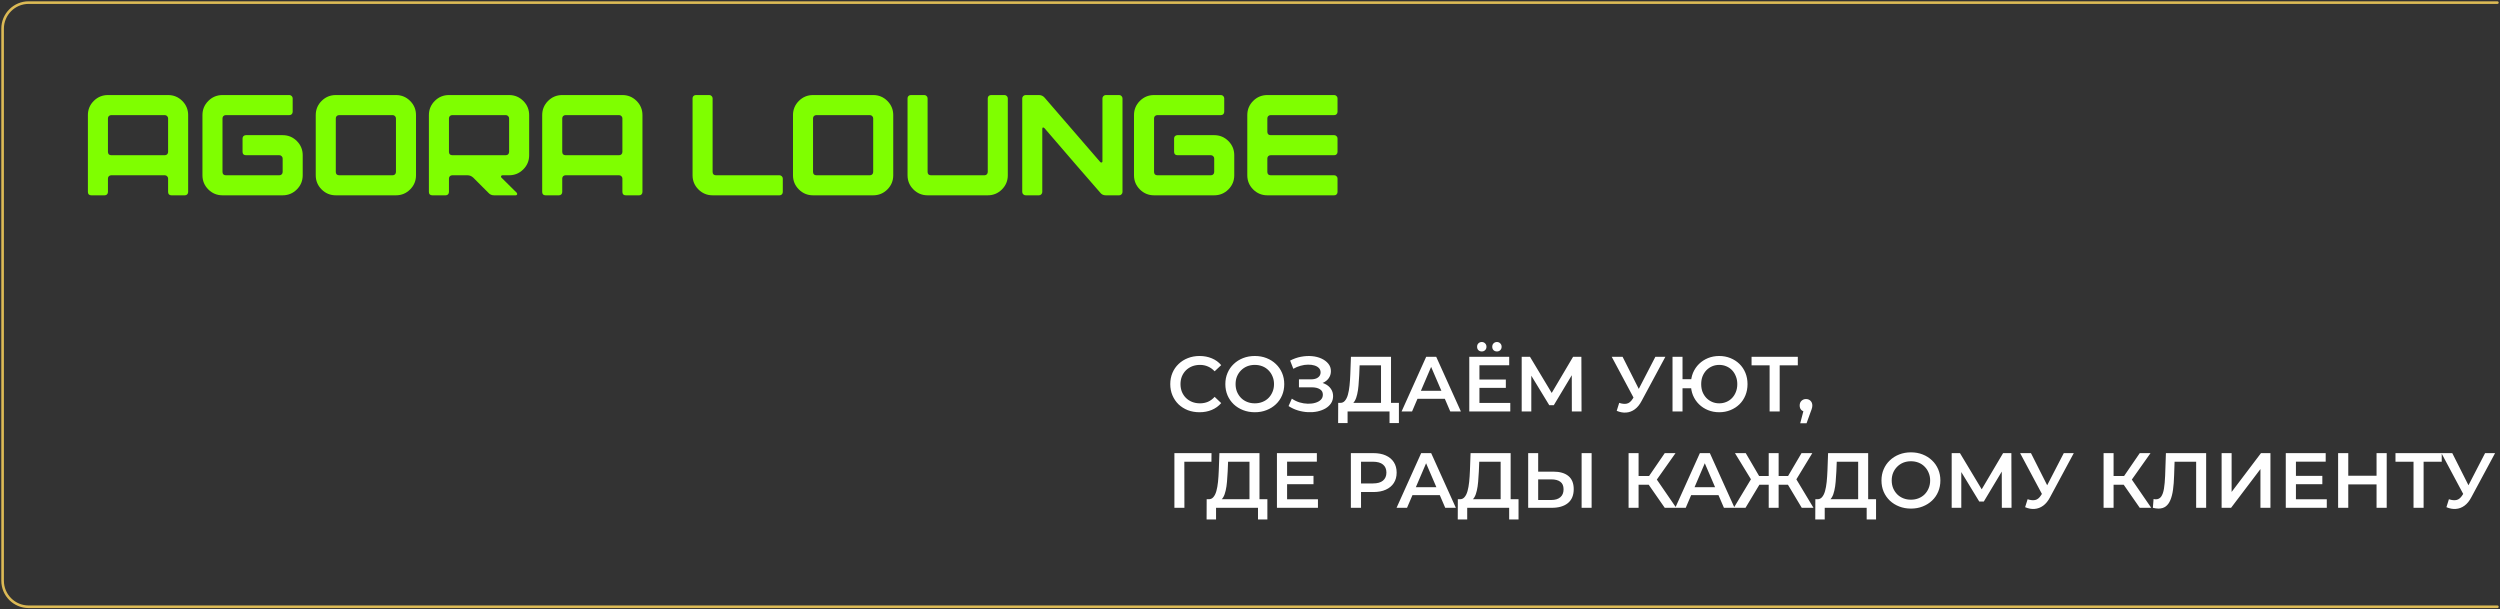 <?xml version="1.0" encoding="UTF-8"?> <svg xmlns="http://www.w3.org/2000/svg" viewBox="6378.571 5138.095 960 234" data-guides="{&quot;vertical&quot;:[],&quot;horizontal&quot;:[]}"><rect x="6378.571" y="5138.095" width="960" height="234" fill="#333333" stroke="none"/><path fill="#7FFF00" stroke="none" fill-opacity="1" stroke-width="1" stroke-opacity="1" alignment-baseline="baseline" baseline-shift="baseline" font-size-adjust="none" id="tSvga1d1843de8" title="Path 10" d="M 6441.856 5182.295 C 6435 5182.295 6428.143 5182.295 6421.286 5182.295C 6420.92 5182.295 6420.608 5182.424 6420.351 5182.68C 6420.131 5182.9 6420.021 5183.194 6420.021 5183.56C 6420.021 5187.85 6420.021 5192.14 6420.021 5196.43C 6420.021 5196.797 6420.131 5197.109 6420.351 5197.365C 6420.608 5197.585 6420.92 5197.695 6421.286 5197.695C 6428.143 5197.695 6435 5197.695 6441.856 5197.695C 6442.223 5197.695 6442.516 5197.585 6442.736 5197.365C 6442.993 5197.109 6443.121 5196.797 6443.121 5196.43C 6443.121 5192.14 6443.121 5187.85 6443.121 5183.56C 6443.121 5183.194 6442.993 5182.9 6442.736 5182.68C 6442.516 5182.424 6442.223 5182.295 6441.856 5182.295ZM 6412.321 5211.83 C 6412.321 5201.985 6412.321 5192.14 6412.321 5182.295C 6412.321 5180.169 6413.073 5178.354 6414.576 5176.85C 6416.08 5175.347 6417.895 5174.595 6420.021 5174.595C 6427.721 5174.595 6435.421 5174.595 6443.121 5174.595C 6445.248 5174.595 6447.063 5175.347 6448.566 5176.85C 6450.07 5178.354 6450.821 5180.169 6450.821 5182.295C 6450.821 5192.14 6450.821 5201.985 6450.821 5211.83C 6450.821 5212.197 6450.693 5212.509 6450.436 5212.765C 6450.216 5212.985 6449.923 5213.095 6449.556 5213.095C 6447.833 5213.095 6446.11 5213.095 6444.386 5213.095C 6444.02 5213.095 6443.708 5212.985 6443.451 5212.765C 6443.231 5212.509 6443.121 5212.197 6443.121 5211.83C 6443.121 5210.107 6443.121 5208.384 6443.121 5206.66C 6443.121 5206.294 6442.993 5206 6442.736 5205.78C 6442.516 5205.524 6442.223 5205.395 6441.856 5205.395C 6435 5205.395 6428.143 5205.395 6421.286 5205.395C 6420.92 5205.395 6420.608 5205.524 6420.351 5205.78C 6420.131 5206 6420.021 5206.294 6420.021 5206.66C 6420.021 5208.384 6420.021 5210.107 6420.021 5211.83C 6420.021 5212.197 6419.893 5212.509 6419.636 5212.765C 6419.416 5212.985 6419.123 5213.095 6418.756 5213.095C 6417.033 5213.095 6415.31 5213.095 6413.586 5213.095C 6413.22 5213.095 6412.908 5212.985 6412.651 5212.765C 6412.431 5212.509 6412.321 5212.197 6412.321 5211.83ZM 6456.311 5182.295 C 6456.311 5180.169 6457.062 5178.354 6458.566 5176.85C 6460.069 5175.347 6461.884 5174.595 6464.011 5174.595C 6472.572 5174.595 6481.134 5174.595 6489.695 5174.595C 6490.062 5174.595 6490.355 5174.724 6490.575 5174.98C 6490.832 5175.2 6490.96 5175.494 6490.96 5175.86C 6490.96 5177.584 6490.96 5179.307 6490.96 5181.03C 6490.96 5181.397 6490.832 5181.709 6490.575 5181.965C 6490.355 5182.185 6490.062 5182.295 6489.695 5182.295C 6481.556 5182.295 6473.416 5182.295 6465.276 5182.295C 6464.909 5182.295 6464.597 5182.424 6464.341 5182.68C 6464.121 5182.9 6464.011 5183.194 6464.011 5183.56C 6464.011 5190.417 6464.011 5197.274 6464.011 5204.13C 6464.011 5204.497 6464.121 5204.809 6464.341 5205.065C 6464.597 5205.285 6464.909 5205.395 6465.276 5205.395C 6472.132 5205.395 6478.989 5205.395 6485.845 5205.395C 6486.212 5205.395 6486.505 5205.285 6486.725 5205.065C 6486.982 5204.809 6487.11 5204.497 6487.11 5204.13C 6487.11 5202.407 6487.11 5200.684 6487.11 5198.96C 6487.11 5198.594 6486.982 5198.3 6486.725 5198.08C 6486.505 5197.824 6486.212 5197.695 6485.845 5197.695C 6481.556 5197.695 6477.266 5197.695 6472.976 5197.695C 6472.609 5197.695 6472.297 5197.585 6472.041 5197.365C 6471.821 5197.109 6471.711 5196.797 6471.711 5196.43C 6471.711 5194.707 6471.711 5192.984 6471.711 5191.26C 6471.711 5190.894 6471.821 5190.6 6472.041 5190.38C 6472.297 5190.124 6472.609 5189.995 6472.976 5189.995C 6477.687 5189.995 6482.399 5189.995 6487.11 5189.995C 6489.237 5189.995 6491.052 5190.747 6492.555 5192.25C 6494.059 5193.754 6494.81 5195.569 6494.81 5197.695C 6494.81 5200.262 6494.81 5202.829 6494.81 5205.395C 6494.81 5207.522 6494.059 5209.337 6492.555 5210.84C 6491.052 5212.344 6489.237 5213.095 6487.11 5213.095C 6479.411 5213.095 6471.711 5213.095 6464.011 5213.095C 6461.884 5213.095 6460.069 5212.344 6458.566 5210.84C 6457.062 5209.337 6456.311 5207.522 6456.311 5205.395C 6456.311 5197.695 6456.311 5189.995 6456.311 5182.295ZM 6499.816 5205.395 C 6499.816 5197.695 6499.816 5189.995 6499.816 5182.295C 6499.816 5180.169 6500.568 5178.354 6502.071 5176.85C 6503.574 5175.347 6505.389 5174.595 6507.516 5174.595C 6515.216 5174.595 6522.916 5174.595 6530.616 5174.595C 6532.743 5174.595 6534.558 5175.347 6536.061 5176.85C 6537.564 5178.354 6538.316 5180.169 6538.316 5182.295C 6538.316 5189.995 6538.316 5197.695 6538.316 5205.395C 6538.316 5207.522 6537.564 5209.337 6536.061 5210.84C 6534.558 5212.344 6532.743 5213.095 6530.616 5213.095C 6522.916 5213.095 6515.216 5213.095 6507.516 5213.095C 6505.389 5213.095 6503.574 5212.344 6502.071 5210.84C 6500.568 5209.337 6499.816 5207.522 6499.816 5205.395ZM 6508.781 5205.395 C 6515.638 5205.395 6522.495 5205.395 6529.351 5205.395C 6529.718 5205.395 6530.011 5205.285 6530.231 5205.065C 6530.488 5204.809 6530.616 5204.497 6530.616 5204.13C 6530.616 5197.274 6530.616 5190.417 6530.616 5183.56C 6530.616 5183.194 6530.488 5182.9 6530.231 5182.68C 6530.011 5182.424 6529.718 5182.295 6529.351 5182.295C 6522.495 5182.295 6515.638 5182.295 6508.781 5182.295C 6508.414 5182.295 6508.103 5182.424 6507.846 5182.68C 6507.626 5182.9 6507.516 5183.194 6507.516 5183.56C 6507.516 5190.417 6507.516 5197.274 6507.516 5204.13C 6507.516 5204.497 6507.626 5204.809 6507.846 5205.065C 6508.103 5205.285 6508.414 5205.395 6508.781 5205.395ZM 6572.803 5182.295 C 6565.947 5182.295 6559.09 5182.295 6552.233 5182.295C 6551.867 5182.295 6551.555 5182.424 6551.298 5182.68C 6551.078 5182.9 6550.968 5183.194 6550.968 5183.56C 6550.968 5187.85 6550.968 5192.14 6550.968 5196.43C 6550.968 5196.797 6551.078 5197.109 6551.298 5197.365C 6551.555 5197.585 6551.867 5197.695 6552.233 5197.695C 6559.09 5197.695 6565.947 5197.695 6572.803 5197.695C 6573.17 5197.695 6573.463 5197.585 6573.683 5197.365C 6573.94 5197.109 6574.068 5196.797 6574.068 5196.43C 6574.068 5192.14 6574.068 5187.85 6574.068 5183.56C 6574.068 5183.194 6573.94 5182.9 6573.683 5182.68C 6573.463 5182.424 6573.17 5182.295 6572.803 5182.295ZM 6581.768 5182.295 C 6581.768 5187.429 6581.768 5192.562 6581.768 5197.695C 6581.768 5199.822 6581.017 5201.637 6579.513 5203.14C 6578.01 5204.644 6576.195 5205.395 6574.068 5205.395C 6573.207 5205.395 6572.345 5205.395 6571.483 5205.395C 6571.263 5205.395 6571.098 5205.505 6570.988 5205.725C 6570.915 5205.945 6570.952 5206.129 6571.098 5206.275C 6573.078 5208.237 6575.058 5210.199 6577.038 5212.16C 6577.148 5212.344 6577.185 5212.545 6577.148 5212.765C 6577.038 5212.985 6576.873 5213.095 6576.653 5213.095C 6573.867 5213.095 6571.08 5213.095 6568.293 5213.095C 6567.413 5213.095 6566.698 5212.784 6566.148 5212.16C 6564.187 5210.199 6562.225 5208.237 6560.263 5206.275C 6559.603 5205.689 6558.87 5205.395 6558.063 5205.395C 6556.12 5205.395 6554.177 5205.395 6552.233 5205.395C 6551.867 5205.395 6551.555 5205.524 6551.298 5205.78C 6551.078 5206 6550.968 5206.294 6550.968 5206.66C 6550.968 5208.384 6550.968 5210.107 6550.968 5211.83C 6550.968 5212.197 6550.84 5212.509 6550.583 5212.765C 6550.363 5212.985 6550.07 5213.095 6549.703 5213.095C 6547.98 5213.095 6546.257 5213.095 6544.533 5213.095C 6544.167 5213.095 6543.855 5212.985 6543.598 5212.765C 6543.378 5212.509 6543.268 5212.197 6543.268 5211.83C 6543.268 5201.985 6543.268 5192.14 6543.268 5182.295C 6543.268 5180.169 6544.02 5178.354 6545.523 5176.85C 6547.027 5175.347 6548.842 5174.595 6550.968 5174.595C 6558.668 5174.595 6566.368 5174.595 6574.068 5174.595C 6576.195 5174.595 6578.01 5175.347 6579.513 5176.85C 6581.017 5178.354 6581.768 5180.169 6581.768 5182.295ZM 6616.309 5182.295 C 6609.453 5182.295 6602.596 5182.295 6595.739 5182.295C 6595.372 5182.295 6595.061 5182.424 6594.804 5182.68C 6594.584 5182.9 6594.474 5183.194 6594.474 5183.56C 6594.474 5187.85 6594.474 5192.14 6594.474 5196.43C 6594.474 5196.797 6594.584 5197.109 6594.804 5197.365C 6595.061 5197.585 6595.372 5197.695 6595.739 5197.695C 6602.596 5197.695 6609.453 5197.695 6616.309 5197.695C 6616.676 5197.695 6616.969 5197.585 6617.189 5197.365C 6617.446 5197.109 6617.574 5196.797 6617.574 5196.43C 6617.574 5192.14 6617.574 5187.85 6617.574 5183.56C 6617.574 5183.194 6617.446 5182.9 6617.189 5182.68C 6616.969 5182.424 6616.676 5182.295 6616.309 5182.295ZM 6586.774 5211.83 C 6586.774 5201.985 6586.774 5192.14 6586.774 5182.295C 6586.774 5180.169 6587.526 5178.354 6589.029 5176.85C 6590.532 5175.347 6592.347 5174.595 6594.474 5174.595C 6602.174 5174.595 6609.874 5174.595 6617.574 5174.595C 6619.701 5174.595 6621.516 5175.347 6623.019 5176.85C 6624.522 5178.354 6625.274 5180.169 6625.274 5182.295C 6625.274 5192.14 6625.274 5201.985 6625.274 5211.83C 6625.274 5212.197 6625.146 5212.509 6624.889 5212.765C 6624.669 5212.985 6624.376 5213.095 6624.009 5213.095C 6622.286 5213.095 6620.563 5213.095 6618.839 5213.095C 6618.472 5213.095 6618.161 5212.985 6617.904 5212.765C 6617.684 5212.509 6617.574 5212.197 6617.574 5211.83C 6617.574 5210.107 6617.574 5208.384 6617.574 5206.66C 6617.574 5206.294 6617.446 5206 6617.189 5205.78C 6616.969 5205.524 6616.676 5205.395 6616.309 5205.395C 6609.453 5205.395 6602.596 5205.395 6595.739 5205.395C 6595.372 5205.395 6595.061 5205.524 6594.804 5205.78C 6594.584 5206 6594.474 5206.294 6594.474 5206.66C 6594.474 5208.384 6594.474 5210.107 6594.474 5211.83C 6594.474 5212.197 6594.346 5212.509 6594.089 5212.765C 6593.869 5212.985 6593.576 5213.095 6593.209 5213.095C 6591.486 5213.095 6589.763 5213.095 6588.039 5213.095C 6587.672 5213.095 6587.361 5212.985 6587.104 5212.765C 6586.884 5212.509 6586.774 5212.197 6586.774 5211.83ZM 6644.513 5205.395 C 6644.513 5195.55 6644.513 5185.705 6644.513 5175.86C 6644.513 5175.494 6644.623 5175.2 6644.843 5174.98C 6645.1 5174.724 6645.412 5174.595 6645.778 5174.595C 6647.502 5174.595 6649.225 5174.595 6650.948 5174.595C 6651.315 5174.595 6651.608 5174.724 6651.828 5174.98C 6652.085 5175.2 6652.213 5175.494 6652.213 5175.86C 6652.213 5185.284 6652.213 5194.707 6652.213 5204.13C 6652.213 5204.497 6652.323 5204.809 6652.543 5205.065C 6652.8 5205.285 6653.112 5205.395 6653.478 5205.395C 6661.618 5205.395 6669.758 5205.395 6677.898 5205.395C 6678.265 5205.395 6678.558 5205.524 6678.778 5205.78C 6679.035 5206 6679.163 5206.294 6679.163 5206.66C 6679.163 5208.384 6679.163 5210.107 6679.163 5211.83C 6679.163 5212.197 6679.035 5212.509 6678.778 5212.765C 6678.558 5212.985 6678.265 5213.095 6677.898 5213.095C 6669.337 5213.095 6660.775 5213.095 6652.213 5213.095C 6650.087 5213.095 6648.272 5212.344 6646.768 5210.84C 6645.265 5209.337 6644.513 5207.522 6644.513 5205.395ZM 6683.078 5205.395 C 6683.078 5197.695 6683.078 5189.995 6683.078 5182.295C 6683.078 5180.169 6683.83 5178.354 6685.333 5176.85C 6686.836 5175.347 6688.651 5174.595 6690.778 5174.595C 6698.478 5174.595 6706.178 5174.595 6713.878 5174.595C 6716.005 5174.595 6717.82 5175.347 6719.323 5176.85C 6720.826 5178.354 6721.578 5180.169 6721.578 5182.295C 6721.578 5189.995 6721.578 5197.695 6721.578 5205.395C 6721.578 5207.522 6720.826 5209.337 6719.323 5210.84C 6717.82 5212.344 6716.005 5213.095 6713.878 5213.095C 6706.178 5213.095 6698.478 5213.095 6690.778 5213.095C 6688.651 5213.095 6686.836 5212.344 6685.333 5210.84C 6683.83 5209.337 6683.078 5207.522 6683.078 5205.395ZM 6692.043 5205.395 C 6698.9 5205.395 6705.757 5205.395 6712.613 5205.395C 6712.98 5205.395 6713.273 5205.285 6713.493 5205.065C 6713.75 5204.809 6713.878 5204.497 6713.878 5204.13C 6713.878 5197.274 6713.878 5190.417 6713.878 5183.56C 6713.878 5183.194 6713.75 5182.9 6713.493 5182.68C 6713.273 5182.424 6712.98 5182.295 6712.613 5182.295C 6705.757 5182.295 6698.9 5182.295 6692.043 5182.295C 6691.676 5182.295 6691.365 5182.424 6691.108 5182.68C 6690.888 5182.9 6690.778 5183.194 6690.778 5183.56C 6690.778 5190.417 6690.778 5197.274 6690.778 5204.13C 6690.778 5204.497 6690.888 5204.809 6691.108 5205.065C 6691.365 5205.285 6691.676 5205.395 6692.043 5205.395ZM 6727.067 5205.395 C 6727.067 5195.55 6727.067 5185.705 6727.067 5175.86C 6727.067 5175.494 6727.177 5175.2 6727.397 5174.98C 6727.654 5174.724 6727.965 5174.595 6728.332 5174.595C 6730.056 5174.595 6731.779 5174.595 6733.502 5174.595C 6733.869 5174.595 6734.162 5174.724 6734.382 5174.98C 6734.639 5175.2 6734.767 5175.494 6734.767 5175.86C 6734.767 5185.284 6734.767 5194.707 6734.767 5204.13C 6734.767 5204.497 6734.877 5204.809 6735.097 5205.065C 6735.354 5205.285 6735.665 5205.395 6736.032 5205.395C 6742.889 5205.395 6749.746 5205.395 6756.602 5205.395C 6756.969 5205.395 6757.262 5205.285 6757.482 5205.065C 6757.739 5204.809 6757.867 5204.497 6757.867 5204.13C 6757.867 5194.707 6757.867 5185.284 6757.867 5175.86C 6757.867 5175.494 6757.977 5175.2 6758.197 5174.98C 6758.454 5174.724 6758.765 5174.595 6759.132 5174.595C 6760.856 5174.595 6762.579 5174.595 6764.302 5174.595C 6764.669 5174.595 6764.962 5174.724 6765.182 5174.98C 6765.439 5175.2 6765.567 5175.494 6765.567 5175.86C 6765.567 5185.705 6765.567 5195.55 6765.567 5205.395C 6765.567 5207.522 6764.815 5209.337 6763.312 5210.84C 6761.809 5212.344 6759.994 5213.095 6757.867 5213.095C 6750.167 5213.095 6742.467 5213.095 6734.767 5213.095C 6732.64 5213.095 6730.825 5212.344 6729.322 5210.84C 6727.819 5209.337 6727.067 5207.522 6727.067 5205.395ZM 6771.11 5211.83 C 6771.11 5199.84 6771.11 5187.85 6771.11 5175.86C 6771.11 5175.53 6771.238 5175.237 6771.495 5174.98C 6771.752 5174.724 6772.063 5174.595 6772.43 5174.595C 6774.135 5174.595 6775.84 5174.595 6777.545 5174.595C 6778.388 5174.595 6779.103 5174.925 6779.69 5175.585C 6786.822 5183.835 6793.954 5192.085 6801.085 5200.335C 6801.232 5200.482 6801.415 5200.537 6801.635 5200.5C 6801.818 5200.427 6801.91 5200.28 6801.91 5200.06C 6801.91 5191.994 6801.91 5183.927 6801.91 5175.86C 6801.91 5175.53 6802.038 5175.237 6802.295 5174.98C 6802.552 5174.724 6802.845 5174.595 6803.175 5174.595C 6804.899 5174.595 6806.622 5174.595 6808.345 5174.595C 6808.712 5174.595 6809.005 5174.724 6809.225 5174.98C 6809.482 5175.237 6809.61 5175.53 6809.61 5175.86C 6809.61 5187.85 6809.61 5199.84 6809.61 5211.83C 6809.61 5212.16 6809.482 5212.454 6809.225 5212.71C 6809.005 5212.967 6808.712 5213.095 6808.345 5213.095C 6806.622 5213.095 6804.899 5213.095 6803.175 5213.095C 6802.295 5213.095 6801.598 5212.765 6801.085 5212.105C 6795.952 5206.239 6788.82 5197.989 6779.69 5187.355C 6779.433 5187.099 6779.213 5187.007 6779.03 5187.08C 6778.883 5187.117 6778.81 5187.319 6778.81 5187.685C 6778.81 5195.734 6778.81 5203.782 6778.81 5211.83C 6778.81 5212.16 6778.682 5212.454 6778.425 5212.71C 6778.205 5212.967 6777.912 5213.095 6777.545 5213.095C 6775.84 5213.095 6774.135 5213.095 6772.43 5213.095C 6772.063 5213.095 6771.752 5212.967 6771.495 5212.71C 6771.238 5212.454 6771.11 5212.16 6771.11 5211.83ZM 6814.025 5182.295 C 6814.025 5180.169 6814.777 5178.354 6816.28 5176.85C 6817.783 5175.347 6819.598 5174.595 6821.725 5174.595C 6830.287 5174.595 6838.849 5174.595 6847.41 5174.595C 6847.777 5174.595 6848.07 5174.724 6848.29 5174.98C 6848.547 5175.2 6848.675 5175.494 6848.675 5175.86C 6848.675 5177.584 6848.675 5179.307 6848.675 5181.03C 6848.675 5181.397 6848.547 5181.709 6848.29 5181.965C 6848.07 5182.185 6847.777 5182.295 6847.41 5182.295C 6839.27 5182.295 6831.13 5182.295 6822.99 5182.295C 6822.623 5182.295 6822.312 5182.424 6822.055 5182.68C 6821.835 5182.9 6821.725 5183.194 6821.725 5183.56C 6821.725 5190.417 6821.725 5197.274 6821.725 5204.13C 6821.725 5204.497 6821.835 5204.809 6822.055 5205.065C 6822.312 5205.285 6822.623 5205.395 6822.99 5205.395C 6829.847 5205.395 6836.704 5205.395 6843.56 5205.395C 6843.927 5205.395 6844.22 5205.285 6844.44 5205.065C 6844.697 5204.809 6844.825 5204.497 6844.825 5204.13C 6844.825 5202.407 6844.825 5200.684 6844.825 5198.96C 6844.825 5198.594 6844.697 5198.3 6844.44 5198.08C 6844.22 5197.824 6843.927 5197.695 6843.56 5197.695C 6839.27 5197.695 6834.98 5197.695 6830.69 5197.695C 6830.323 5197.695 6830.012 5197.585 6829.755 5197.365C 6829.535 5197.109 6829.425 5196.797 6829.425 5196.43C 6829.425 5194.707 6829.425 5192.984 6829.425 5191.26C 6829.425 5190.894 6829.535 5190.6 6829.755 5190.38C 6830.012 5190.124 6830.323 5189.995 6830.69 5189.995C 6835.402 5189.995 6840.114 5189.995 6844.825 5189.995C 6846.952 5189.995 6848.767 5190.747 6850.27 5192.25C 6851.773 5193.754 6852.525 5195.569 6852.525 5197.695C 6852.525 5200.262 6852.525 5202.829 6852.525 5205.395C 6852.525 5207.522 6851.773 5209.337 6850.27 5210.84C 6848.767 5212.344 6846.952 5213.095 6844.825 5213.095C 6837.125 5213.095 6829.425 5213.095 6821.725 5213.095C 6819.598 5213.095 6817.783 5212.344 6816.28 5210.84C 6814.777 5209.337 6814.025 5207.522 6814.025 5205.395C 6814.025 5197.695 6814.025 5189.995 6814.025 5182.295ZM 6857.531 5205.395 C 6857.531 5197.695 6857.531 5189.995 6857.531 5182.295C 6857.531 5180.169 6858.283 5178.354 6859.786 5176.85C 6861.289 5175.347 6863.104 5174.595 6865.231 5174.595C 6873.793 5174.595 6882.355 5174.595 6890.916 5174.595C 6891.283 5174.595 6891.576 5174.724 6891.796 5174.98C 6892.053 5175.2 6892.181 5175.494 6892.181 5175.86C 6892.181 5177.584 6892.181 5179.307 6892.181 5181.03C 6892.181 5181.397 6892.053 5181.709 6891.796 5181.965C 6891.576 5182.185 6891.283 5182.295 6890.916 5182.295C 6882.776 5182.295 6874.636 5182.295 6866.496 5182.295C 6866.129 5182.295 6865.818 5182.424 6865.561 5182.68C 6865.341 5182.9 6865.231 5183.194 6865.231 5183.56C 6865.231 5185.284 6865.231 5187.007 6865.231 5188.73C 6865.231 5189.097 6865.341 5189.409 6865.561 5189.665C 6865.818 5189.885 6866.129 5189.995 6866.496 5189.995C 6874.636 5189.995 6882.776 5189.995 6890.916 5189.995C 6891.283 5189.995 6891.576 5190.124 6891.796 5190.38C 6892.053 5190.6 6892.181 5190.894 6892.181 5191.26C 6892.181 5192.984 6892.181 5194.707 6892.181 5196.43C 6892.181 5196.797 6892.053 5197.109 6891.796 5197.365C 6891.576 5197.585 6891.283 5197.695 6890.916 5197.695C 6882.776 5197.695 6874.636 5197.695 6866.496 5197.695C 6866.129 5197.695 6865.818 5197.824 6865.561 5198.08C 6865.341 5198.3 6865.231 5198.594 6865.231 5198.96C 6865.231 5200.684 6865.231 5202.407 6865.231 5204.13C 6865.231 5204.497 6865.341 5204.809 6865.561 5205.065C 6865.818 5205.285 6866.129 5205.395 6866.496 5205.395C 6874.636 5205.395 6882.776 5205.395 6890.916 5205.395C 6891.283 5205.395 6891.576 5205.524 6891.796 5205.78C 6892.053 5206 6892.181 5206.294 6892.181 5206.66C 6892.181 5208.384 6892.181 5210.107 6892.181 5211.83C 6892.181 5212.197 6892.053 5212.509 6891.796 5212.765C 6891.576 5212.985 6891.283 5213.095 6890.916 5213.095C 6882.355 5213.095 6873.793 5213.095 6865.231 5213.095C 6863.104 5213.095 6861.289 5212.344 6859.786 5210.84C 6858.283 5209.337 6857.531 5207.522 6857.531 5205.395Z"></path><path fill="none" stroke="#DCBA55" fill-opacity="1" stroke-width="1" stroke-opacity="1" alignment-baseline="baseline" baseline-shift="baseline" font-size-adjust="none" stroke-linecap="round" id="tSvg2e5006c79c" title="Path 11" d="M 7337.571 5139.095 C 7021.571 5139.095 6705.571 5139.095 6389.571 5139.095C 6384.049 5139.095 6379.571 5143.572 6379.571 5149.095C 6379.571 5219.762 6379.571 5290.429 6379.571 5361.095C 6379.571 5366.618 6384.049 5371.095 6389.571 5371.095C 6705.571 5371.095 7021.571 5371.095 7337.571 5371.095"></path><path fill="white" stroke="none" fill-opacity="1" stroke-width="1" stroke-opacity="1" alignment-baseline="baseline" baseline-shift="baseline" font-size-adjust="none" id="tSvg16eb0c6f1da" title="Path 12" d="M 6839.171 5296.395 C 6837.571 5296.395 6836.081 5296.135 6834.701 5295.615C 6833.341 5295.075 6832.151 5294.325 6831.131 5293.365C 6830.131 5292.385 6829.351 5291.235 6828.791 5289.915C 6828.231 5288.595 6827.951 5287.155 6827.951 5285.595C 6827.951 5284.035 6828.231 5282.595 6828.791 5281.275C 6829.351 5279.955 6830.141 5278.815 6831.161 5277.855C 6832.181 5276.875 6833.371 5276.125 6834.731 5275.605C 6836.091 5275.065 6837.581 5274.795 6839.201 5274.795C 6840.921 5274.795 6842.491 5275.095 6843.911 5275.695C 6845.331 5276.275 6846.531 5277.145 6847.511 5278.305C 6846.671 5279.095 6845.831 5279.885 6844.991 5280.675C 6844.231 5279.855 6843.381 5279.245 6842.441 5278.845C 6841.501 5278.425 6840.481 5278.215 6839.381 5278.215C 6838.281 5278.215 6837.271 5278.395 6836.351 5278.755C 6835.451 5279.115 6834.661 5279.625 6833.981 5280.285C 6833.321 5280.945 6832.801 5281.725 6832.421 5282.625C 6832.061 5283.525 6831.881 5284.515 6831.881 5285.595C 6831.881 5286.675 6832.061 5287.665 6832.421 5288.565C 6832.801 5289.465 6833.321 5290.245 6833.981 5290.905C 6834.661 5291.565 6835.451 5292.075 6836.351 5292.435C 6837.271 5292.795 6838.281 5292.975 6839.381 5292.975C 6840.481 5292.975 6841.501 5292.775 6842.441 5292.375C 6843.381 5291.955 6844.231 5291.325 6844.991 5290.485C 6845.831 5291.285 6846.671 5292.085 6847.511 5292.885C 6846.531 5294.025 6845.331 5294.895 6843.911 5295.495C 6842.491 5296.095 6840.911 5296.395 6839.171 5296.395ZM 6860.443 5296.395 C 6858.803 5296.395 6857.293 5296.125 6855.913 5295.585C 6854.533 5295.045 6853.333 5294.295 6852.313 5293.335C 6851.293 5292.355 6850.503 5291.215 6849.943 5289.915C 6849.383 5288.595 6849.103 5287.155 6849.103 5285.595C 6849.103 5284.035 6849.383 5282.605 6849.943 5281.305C 6850.503 5279.985 6851.293 5278.845 6852.313 5277.885C 6853.333 5276.905 6854.533 5276.145 6855.913 5275.605C 6857.293 5275.065 6858.793 5274.795 6860.413 5274.795C 6862.053 5274.795 6863.553 5275.065 6864.913 5275.605C 6866.293 5276.145 6867.493 5276.905 6868.513 5277.885C 6869.533 5278.845 6870.323 5279.985 6870.883 5281.305C 6871.443 5282.605 6871.723 5284.035 6871.723 5285.595C 6871.723 5287.155 6871.443 5288.595 6870.883 5289.915C 6870.323 5291.235 6869.533 5292.375 6868.513 5293.335C 6867.493 5294.295 6866.293 5295.045 6864.913 5295.585C 6863.553 5296.125 6862.063 5296.395 6860.443 5296.395ZM 6860.413 5292.975 C 6861.473 5292.975 6862.453 5292.795 6863.353 5292.435C 6864.253 5292.075 6865.033 5291.565 6865.693 5290.905C 6866.353 5290.225 6866.863 5289.445 6867.223 5288.565C 6867.603 5287.665 6867.793 5286.675 6867.793 5285.595C 6867.793 5284.515 6867.603 5283.535 6867.223 5282.655C 6866.863 5281.755 6866.353 5280.975 6865.693 5280.315C 6865.033 5279.635 6864.253 5279.115 6863.353 5278.755C 6862.453 5278.395 6861.473 5278.215 6860.413 5278.215C 6859.353 5278.215 6858.373 5278.395 6857.473 5278.755C 6856.593 5279.115 6855.813 5279.635 6855.133 5280.315C 6854.473 5280.975 6853.953 5281.755 6853.573 5282.655C 6853.213 5283.535 6853.033 5284.515 6853.033 5285.595C 6853.033 5286.655 6853.213 5287.635 6853.573 5288.535C 6853.953 5289.435 6854.473 5290.225 6855.133 5290.905C 6855.793 5291.565 6856.573 5292.075 6857.473 5292.435C 6858.373 5292.795 6859.353 5292.975 6860.413 5292.975ZM 6873.379 5294.025 C 6873.799 5293.075 6874.219 5292.125 6874.639 5291.175C 6875.539 5291.795 6876.519 5292.275 6877.579 5292.615C 6878.659 5292.935 6879.729 5293.105 6880.789 5293.125C 6881.849 5293.145 6882.809 5293.025 6883.669 5292.765C 6884.549 5292.505 6885.249 5292.115 6885.769 5291.595C 6886.289 5291.075 6886.549 5290.425 6886.549 5289.645C 6886.549 5288.705 6886.159 5288.005 6885.379 5287.545C 6884.619 5287.065 6883.579 5286.825 6882.259 5286.825C 6880.629 5286.825 6878.999 5286.825 6877.369 5286.825C 6877.369 5285.805 6877.369 5284.785 6877.369 5283.765C 6878.899 5283.765 6880.429 5283.765 6881.959 5283.765C 6883.139 5283.765 6884.049 5283.525 6884.689 5283.045C 6885.349 5282.565 6885.679 5281.915 6885.679 5281.095C 6885.679 5280.415 6885.459 5279.855 6885.019 5279.415C 6884.599 5278.975 6884.019 5278.645 6883.279 5278.425C 6882.559 5278.205 6881.739 5278.105 6880.819 5278.125C 6879.919 5278.125 6878.979 5278.265 6877.999 5278.545C 6877.019 5278.805 6876.089 5279.195 6875.209 5279.715C 6874.799 5278.665 6874.389 5277.615 6873.979 5276.565C 6875.299 5275.865 6876.679 5275.375 6878.119 5275.095C 6879.579 5274.815 6880.989 5274.735 6882.349 5274.855C 6883.709 5274.975 6884.929 5275.285 6886.009 5275.785C 6887.109 5276.285 6887.989 5276.945 6888.649 5277.765C 6889.309 5278.565 6889.639 5279.515 6889.639 5280.615C 6889.639 5281.615 6889.369 5282.505 6888.829 5283.285C 6888.309 5284.045 6887.589 5284.635 6886.669 5285.055C 6885.749 5285.475 6884.679 5285.685 6883.459 5285.685C 6883.509 5285.365 6883.559 5285.045 6883.609 5284.725C 6884.989 5284.725 6886.189 5284.965 6887.209 5285.445C 6888.249 5285.905 6889.049 5286.545 6889.609 5287.365C 6890.189 5288.185 6890.479 5289.135 6890.479 5290.215C 6890.479 5291.235 6890.219 5292.145 6889.699 5292.945C 6889.179 5293.725 6888.469 5294.385 6887.569 5294.925C 6886.669 5295.445 6885.639 5295.835 6884.479 5296.095C 6883.319 5296.335 6882.099 5296.425 6880.819 5296.365C 6879.539 5296.305 6878.259 5296.085 6876.979 5295.705C 6875.719 5295.325 6874.519 5294.765 6873.379 5294.025ZM 6908.881 5294.295 C 6908.881 5288.995 6908.881 5283.695 6908.881 5278.395C 6906.141 5278.395 6903.401 5278.395 6900.661 5278.395C 6900.611 5279.635 6900.561 5280.875 6900.511 5282.115C 6900.451 5283.515 6900.361 5284.845 6900.241 5286.105C 6900.141 5287.345 6899.971 5288.475 6899.731 5289.495C 6899.511 5290.515 6899.201 5291.365 6898.801 5292.045C 6898.401 5292.725 6897.911 5293.175 6897.331 5293.395C 6895.931 5293.195 6894.531 5292.995 6893.131 5292.795C 6893.891 5292.835 6894.511 5292.575 6894.991 5292.015C 6895.491 5291.455 6895.881 5290.675 6896.161 5289.675C 6896.441 5288.675 6896.651 5287.505 6896.791 5286.165C 6896.931 5284.805 6897.031 5283.335 6897.091 5281.755C 6897.171 5279.535 6897.251 5277.315 6897.331 5275.095C 6902.461 5275.095 6907.591 5275.095 6912.721 5275.095C 6912.721 5281.495 6912.721 5287.895 6912.721 5294.295C 6911.441 5294.295 6910.161 5294.295 6908.881 5294.295ZM 6892.411 5300.565 C 6892.421 5297.975 6892.431 5295.385 6892.441 5292.795C 6900.211 5292.795 6907.981 5292.795 6915.751 5292.795C 6915.751 5295.385 6915.751 5297.975 6915.751 5300.565C 6914.551 5300.565 6913.351 5300.565 6912.151 5300.565C 6912.151 5299.075 6912.151 5297.585 6912.151 5296.095C 6906.781 5296.095 6901.411 5296.095 6896.041 5296.095C 6896.041 5297.585 6896.041 5299.075 6896.041 5300.565C 6894.831 5300.565 6893.621 5300.565 6892.411 5300.565ZM 6916.782 5296.095 C 6919.932 5289.095 6923.082 5282.095 6926.232 5275.095C 6927.512 5275.095 6928.792 5275.095 6930.072 5275.095C 6933.232 5282.095 6936.392 5289.095 6939.552 5296.095C 6938.192 5296.095 6936.832 5296.095 6935.472 5296.095C 6932.762 5289.785 6930.052 5283.475 6927.342 5277.165C 6927.862 5277.165 6928.382 5277.165 6928.902 5277.165C 6926.202 5283.475 6923.502 5289.785 6920.802 5296.095C 6919.462 5296.095 6918.122 5296.095 6916.782 5296.095ZM 6921.132 5291.235 C 6921.482 5290.215 6921.832 5289.195 6922.182 5288.175C 6925.962 5288.175 6929.742 5288.175 6933.522 5288.175C 6933.872 5289.195 6934.222 5290.215 6934.572 5291.235C 6930.092 5291.235 6925.612 5291.235 6921.132 5291.235ZM 6946.373 5283.825 C 6949.853 5283.825 6953.333 5283.825 6956.813 5283.825C 6956.813 5284.895 6956.813 5285.965 6956.813 5287.035C 6953.333 5287.035 6949.853 5287.035 6946.373 5287.035C 6946.373 5285.965 6946.373 5284.895 6946.373 5283.825ZM 6946.673 5292.825 C 6950.623 5292.825 6954.573 5292.825 6958.523 5292.825C 6958.523 5293.915 6958.523 5295.005 6958.523 5296.095C 6953.273 5296.095 6948.023 5296.095 6942.773 5296.095C 6942.773 5289.095 6942.773 5282.095 6942.773 5275.095C 6947.883 5275.095 6952.993 5275.095 6958.103 5275.095C 6958.103 5276.185 6958.103 5277.275 6958.103 5278.365C 6954.293 5278.365 6950.483 5278.365 6946.673 5278.365C 6946.673 5283.185 6946.673 5288.005 6946.673 5292.825ZM 6953.393 5273.055 C 6952.893 5273.055 6952.463 5272.895 6952.103 5272.575C 6951.763 5272.235 6951.593 5271.795 6951.593 5271.255C 6951.593 5270.715 6951.763 5270.275 6952.103 5269.935C 6952.463 5269.595 6952.893 5269.425 6953.393 5269.425C 6953.893 5269.425 6954.313 5269.595 6954.653 5269.935C 6955.013 5270.275 6955.193 5270.715 6955.193 5271.255C 6955.193 5271.795 6955.013 5272.235 6954.653 5272.575C 6954.313 5272.895 6953.893 5273.055 6953.393 5273.055ZM 6947.573 5273.055 C 6947.073 5273.055 6946.643 5272.895 6946.283 5272.575C 6945.943 5272.235 6945.773 5271.795 6945.773 5271.255C 6945.773 5270.715 6945.943 5270.275 6946.283 5269.935C 6946.643 5269.595 6947.073 5269.425 6947.573 5269.425C 6948.073 5269.425 6948.493 5269.595 6948.833 5269.935C 6949.193 5270.275 6949.373 5270.715 6949.373 5271.255C 6949.373 5271.795 6949.193 5272.235 6948.833 5272.575C 6948.493 5272.895 6948.073 5273.055 6947.573 5273.055ZM 6962.9 5296.095 C 6962.9 5289.095 6962.9 5282.095 6962.9 5275.095C 6963.96 5275.095 6965.02 5275.095 6966.08 5275.095C 6969.15 5280.205 6972.22 5285.315 6975.29 5290.425C 6974.72 5290.425 6974.15 5290.425 6973.58 5290.425C 6976.6 5285.315 6979.62 5280.205 6982.64 5275.095C 6983.7 5275.095 6984.76 5275.095 6985.82 5275.095C 6985.84 5282.095 6985.86 5289.095 6985.88 5296.095C 6984.64 5296.095 6983.4 5296.095 6982.16 5296.095C 6982.15 5291.025 6982.14 5285.955 6982.13 5280.885C 6982.39 5280.885 6982.65 5280.885 6982.91 5280.885C 6980.35 5285.155 6977.79 5289.425 6975.23 5293.695C 6974.65 5293.695 6974.07 5293.695 6973.49 5293.695C 6970.89 5289.425 6968.29 5285.155 6965.69 5280.885C 6965.99 5280.885 6966.29 5280.885 6966.59 5280.885C 6966.59 5285.955 6966.59 5291.025 6966.59 5296.095C 6965.36 5296.095 6964.13 5296.095 6962.9 5296.095ZM 7000.348 5292.795 C 7001.448 5293.175 7002.418 5293.275 7003.258 5293.095C 7004.098 5292.915 7004.848 5292.305 7005.508 5291.265C 7005.848 5290.735 7006.188 5290.205 7006.528 5289.675C 7006.658 5289.535 7006.788 5289.395 7006.918 5289.255C 7009.358 5284.535 7011.798 5279.815 7014.238 5275.095C 7015.518 5275.095 7016.798 5275.095 7018.078 5275.095C 7015.038 5280.745 7011.998 5286.395 7008.958 5292.045C 7008.218 5293.465 7007.338 5294.545 7006.318 5295.285C 7005.298 5296.025 7004.198 5296.435 7003.018 5296.515C 7001.858 5296.615 7000.648 5296.395 6999.388 5295.855C 6999.708 5294.835 7000.028 5293.815 7000.348 5292.795ZM 7006.828 5292.615 C 7003.708 5286.775 7000.588 5280.935 6997.468 5275.095C 6998.858 5275.095 7000.248 5275.095 7001.638 5275.095C 7004.078 5279.935 7006.518 5284.775 7008.958 5289.615C 7008.248 5290.615 7007.538 5291.615 7006.828 5292.615ZM 7020.82 5296.095 C 7020.82 5289.095 7020.82 5282.095 7020.82 5275.095C 7022.1 5275.095 7023.38 5275.095 7024.66 5275.095C 7024.66 5277.965 7024.66 5280.835 7024.66 5283.705C 7026.47 5283.705 7028.28 5283.705 7030.09 5283.705C 7030.09 5284.865 7030.09 5286.025 7030.09 5287.185C 7028.28 5287.185 7026.47 5287.185 7024.66 5287.185C 7024.66 5290.155 7024.66 5293.125 7024.66 5296.095C 7023.38 5296.095 7022.1 5296.095 7020.82 5296.095ZM 7038.76 5296.395 C 7037.2 5296.395 7035.76 5296.125 7034.44 5295.585C 7033.12 5295.045 7031.97 5294.295 7030.99 5293.335C 7030.01 5292.375 7029.24 5291.235 7028.68 5289.915C 7028.14 5288.595 7027.87 5287.155 7027.87 5285.595C 7027.87 5284.035 7028.14 5282.595 7028.68 5281.275C 7029.24 5279.955 7030.01 5278.815 7030.99 5277.855C 7031.97 5276.895 7033.12 5276.145 7034.44 5275.605C 7035.76 5275.065 7037.2 5274.795 7038.76 5274.795C 7040.3 5274.795 7041.73 5275.065 7043.05 5275.605C 7044.39 5276.145 7045.55 5276.895 7046.53 5277.855C 7047.51 5278.815 7048.27 5279.955 7048.81 5281.275C 7049.35 5282.595 7049.62 5284.035 7049.62 5285.595C 7049.62 5287.155 7049.35 5288.595 7048.81 5289.915C 7048.27 5291.235 7047.51 5292.375 7046.53 5293.335C 7045.55 5294.295 7044.39 5295.045 7043.05 5295.585C 7041.73 5296.125 7040.3 5296.395 7038.76 5296.395ZM 7038.76 5292.975 C 7039.74 5292.975 7040.65 5292.795 7041.49 5292.435C 7042.35 5292.075 7043.09 5291.565 7043.71 5290.905C 7044.33 5290.245 7044.81 5289.475 7045.15 5288.595C 7045.51 5287.695 7045.69 5286.695 7045.69 5285.595C 7045.69 5284.495 7045.51 5283.505 7045.15 5282.625C 7044.81 5281.725 7044.33 5280.945 7043.71 5280.285C 7043.09 5279.625 7042.35 5279.115 7041.49 5278.755C 7040.65 5278.395 7039.74 5278.215 7038.76 5278.215C 7037.78 5278.215 7036.87 5278.395 7036.03 5278.755C 7035.19 5279.115 7034.45 5279.625 7033.81 5280.285C 7033.19 5280.945 7032.7 5281.725 7032.34 5282.625C 7032 5283.505 7031.83 5284.495 7031.83 5285.595C 7031.83 5286.695 7032 5287.695 7032.34 5288.595C 7032.7 5289.475 7033.19 5290.245 7033.81 5290.905C 7034.45 5291.565 7035.19 5292.075 7036.03 5292.435C 7036.87 5292.795 7037.78 5292.975 7038.76 5292.975ZM 7058.101 5296.095 C 7058.101 5289.875 7058.101 5283.655 7058.101 5277.435C 7058.411 5277.755 7058.721 5278.075 7059.031 5278.395C 7056.411 5278.395 7053.791 5278.395 7051.171 5278.395C 7051.171 5277.295 7051.171 5276.195 7051.171 5275.095C 7057.091 5275.095 7063.011 5275.095 7068.931 5275.095C 7068.931 5276.195 7068.931 5277.295 7068.931 5278.395C 7066.311 5278.395 7063.691 5278.395 7061.071 5278.395C 7061.371 5278.075 7061.671 5277.755 7061.971 5277.435C 7061.971 5283.655 7061.971 5289.875 7061.971 5296.095C 7060.681 5296.095 7059.391 5296.095 7058.101 5296.095ZM 7069.857 5300.625 C 7070.437 5298.415 7071.017 5296.205 7071.597 5293.995C 7071.767 5294.735 7071.937 5295.475 7072.107 5296.215C 7071.407 5296.215 7070.817 5296.005 7070.337 5295.585C 7069.877 5295.145 7069.647 5294.555 7069.647 5293.815C 7069.647 5293.055 7069.877 5292.455 7070.337 5292.015C 7070.817 5291.555 7071.397 5291.325 7072.077 5291.325C 7072.777 5291.325 7073.357 5291.555 7073.817 5292.015C 7074.277 5292.475 7074.507 5293.075 7074.507 5293.815C 7074.507 5294.015 7074.487 5294.235 7074.447 5294.475C 7074.407 5294.695 7074.337 5294.955 7074.237 5295.255C 7074.157 5295.555 7074.017 5295.935 7073.817 5296.395C 7073.307 5297.805 7072.797 5299.215 7072.287 5300.625C 7071.477 5300.625 7070.667 5300.625 7069.857 5300.625ZM 6829.541 5333.095 C 6829.541 5326.095 6829.541 5319.095 6829.541 5312.095C 6834.291 5312.095 6839.041 5312.095 6843.791 5312.095C 6843.781 5313.195 6843.771 5314.295 6843.761 5315.395C 6839.991 5315.395 6836.221 5315.395 6832.451 5315.395C 6832.751 5315.085 6833.051 5314.775 6833.351 5314.465C 6833.361 5320.675 6833.371 5326.885 6833.381 5333.095C 6832.101 5333.095 6830.821 5333.095 6829.541 5333.095ZM 6858.373 5331.295 C 6858.373 5325.995 6858.373 5320.695 6858.373 5315.395C 6855.633 5315.395 6852.893 5315.395 6850.153 5315.395C 6850.103 5316.635 6850.053 5317.875 6850.003 5319.115C 6849.943 5320.515 6849.853 5321.845 6849.733 5323.105C 6849.633 5324.345 6849.463 5325.475 6849.223 5326.495C 6849.003 5327.515 6848.693 5328.365 6848.293 5329.045C 6847.893 5329.725 6847.403 5330.175 6846.823 5330.395C 6845.423 5330.195 6844.023 5329.995 6842.623 5329.795C 6843.383 5329.835 6844.003 5329.575 6844.483 5329.015C 6844.983 5328.455 6845.373 5327.675 6845.653 5326.675C 6845.933 5325.675 6846.143 5324.505 6846.283 5323.165C 6846.423 5321.805 6846.523 5320.335 6846.583 5318.755C 6846.663 5316.535 6846.743 5314.315 6846.823 5312.095C 6851.953 5312.095 6857.083 5312.095 6862.213 5312.095C 6862.213 5318.495 6862.213 5324.895 6862.213 5331.295C 6860.933 5331.295 6859.653 5331.295 6858.373 5331.295ZM 6841.903 5337.565 C 6841.913 5334.975 6841.923 5332.385 6841.933 5329.795C 6849.703 5329.795 6857.473 5329.795 6865.243 5329.795C 6865.243 5332.385 6865.243 5334.975 6865.243 5337.565C 6864.043 5337.565 6862.843 5337.565 6861.643 5337.565C 6861.643 5336.075 6861.643 5334.585 6861.643 5333.095C 6856.273 5333.095 6850.903 5333.095 6845.533 5333.095C 6845.533 5334.585 6845.533 5336.075 6845.533 5337.565C 6844.323 5337.565 6843.113 5337.565 6841.903 5337.565ZM 6872.515 5320.825 C 6875.995 5320.825 6879.475 5320.825 6882.955 5320.825C 6882.955 5321.895 6882.955 5322.965 6882.955 5324.035C 6879.475 5324.035 6875.995 5324.035 6872.515 5324.035C 6872.515 5322.965 6872.515 5321.895 6872.515 5320.825ZM 6872.815 5329.825 C 6876.765 5329.825 6880.715 5329.825 6884.665 5329.825C 6884.665 5330.915 6884.665 5332.005 6884.665 5333.095C 6879.415 5333.095 6874.165 5333.095 6868.915 5333.095C 6868.915 5326.095 6868.915 5319.095 6868.915 5312.095C 6874.025 5312.095 6879.135 5312.095 6884.245 5312.095C 6884.245 5313.185 6884.245 5314.275 6884.245 5315.365C 6880.435 5315.365 6876.625 5315.365 6872.815 5315.365C 6872.815 5320.185 6872.815 5325.005 6872.815 5329.825ZM 6897.304 5333.095 C 6897.304 5326.095 6897.304 5319.095 6897.304 5312.095C 6900.184 5312.095 6903.064 5312.095 6905.944 5312.095C 6907.804 5312.095 6909.394 5312.395 6910.714 5312.995C 6912.054 5313.595 6913.084 5314.455 6913.804 5315.575C 6914.524 5316.695 6914.884 5318.025 6914.884 5319.565C 6914.884 5321.105 6914.524 5322.435 6913.804 5323.555C 6913.084 5324.675 6912.054 5325.535 6910.714 5326.135C 6909.394 5326.735 6907.804 5327.035 6905.944 5327.035C 6903.784 5327.035 6901.624 5327.035 6899.464 5327.035C 6900.044 5326.425 6900.624 5325.815 6901.204 5325.205C 6901.204 5327.835 6901.204 5330.465 6901.204 5333.095C 6899.904 5333.095 6898.604 5333.095 6897.304 5333.095ZM 6901.204 5325.625 C 6900.624 5324.995 6900.044 5324.365 6899.464 5323.735C 6901.564 5323.735 6903.664 5323.735 6905.764 5323.735C 6907.484 5323.735 6908.774 5323.375 6909.634 5322.655C 6910.514 5321.915 6910.954 5320.885 6910.954 5319.565C 6910.954 5318.225 6910.514 5317.195 6909.634 5316.475C 6908.774 5315.755 6907.484 5315.395 6905.764 5315.395C 6903.664 5315.395 6901.564 5315.395 6899.464 5315.395C 6900.044 5314.755 6900.624 5314.115 6901.204 5313.475C 6901.204 5317.525 6901.204 5321.575 6901.204 5325.625ZM 6914.849 5333.095 C 6917.999 5326.095 6921.149 5319.095 6924.299 5312.095C 6925.579 5312.095 6926.859 5312.095 6928.139 5312.095C 6931.299 5319.095 6934.459 5326.095 6937.619 5333.095C 6936.259 5333.095 6934.899 5333.095 6933.539 5333.095C 6930.829 5326.785 6928.119 5320.475 6925.409 5314.165C 6925.929 5314.165 6926.449 5314.165 6926.969 5314.165C 6924.269 5320.475 6921.569 5326.785 6918.869 5333.095C 6917.529 5333.095 6916.189 5333.095 6914.849 5333.095ZM 6919.199 5328.235 C 6919.549 5327.215 6919.899 5326.195 6920.249 5325.175C 6924.029 5325.175 6927.809 5325.175 6931.589 5325.175C 6931.939 5326.195 6932.289 5327.215 6932.639 5328.235C 6928.159 5328.235 6923.679 5328.235 6919.199 5328.235ZM 6954.818 5331.295 C 6954.818 5325.995 6954.818 5320.695 6954.818 5315.395C 6952.078 5315.395 6949.338 5315.395 6946.598 5315.395C 6946.548 5316.635 6946.498 5317.875 6946.448 5319.115C 6946.388 5320.515 6946.298 5321.845 6946.178 5323.105C 6946.078 5324.345 6945.908 5325.475 6945.668 5326.495C 6945.448 5327.515 6945.138 5328.365 6944.738 5329.045C 6944.338 5329.725 6943.848 5330.175 6943.268 5330.395C 6941.868 5330.195 6940.468 5329.995 6939.068 5329.795C 6939.828 5329.835 6940.448 5329.575 6940.928 5329.015C 6941.428 5328.455 6941.818 5327.675 6942.098 5326.675C 6942.378 5325.675 6942.588 5324.505 6942.728 5323.165C 6942.868 5321.805 6942.968 5320.335 6943.028 5318.755C 6943.108 5316.535 6943.188 5314.315 6943.268 5312.095C 6948.398 5312.095 6953.528 5312.095 6958.658 5312.095C 6958.658 5318.495 6958.658 5324.895 6958.658 5331.295C 6957.378 5331.295 6956.098 5331.295 6954.818 5331.295ZM 6938.348 5337.565 C 6938.358 5334.975 6938.368 5332.385 6938.378 5329.795C 6946.148 5329.795 6953.918 5329.795 6961.688 5329.795C 6961.688 5332.385 6961.688 5334.975 6961.688 5337.565C 6960.488 5337.565 6959.288 5337.565 6958.088 5337.565C 6958.088 5336.075 6958.088 5334.585 6958.088 5333.095C 6952.718 5333.095 6947.348 5333.095 6941.978 5333.095C 6941.978 5334.585 6941.978 5336.075 6941.978 5337.565C 6940.768 5337.565 6939.558 5337.565 6938.348 5337.565ZM 6975.051 5319.205 C 6977.551 5319.205 6979.481 5319.765 6980.841 5320.885C 6982.201 5322.005 6982.881 5323.685 6982.881 5325.925C 6982.881 5328.285 6982.131 5330.075 6980.631 5331.295C 6979.151 5332.495 6977.081 5333.095 6974.421 5333.095C 6971.411 5333.095 6968.401 5333.095 6965.391 5333.095C 6965.391 5326.095 6965.391 5319.095 6965.391 5312.095C 6966.671 5312.095 6967.951 5312.095 6969.231 5312.095C 6969.231 5314.465 6969.231 5316.835 6969.231 5319.205C 6971.171 5319.205 6973.111 5319.205 6975.051 5319.205ZM 6974.241 5330.095 C 6975.741 5330.095 6976.901 5329.745 6977.721 5329.045C 6978.561 5328.345 6978.981 5327.325 6978.981 5325.985C 6978.981 5324.665 6978.571 5323.705 6977.751 5323.105C 6976.931 5322.485 6975.761 5322.175 6974.241 5322.175C 6972.571 5322.175 6970.901 5322.175 6969.231 5322.175C 6969.231 5324.815 6969.231 5327.455 6969.231 5330.095C 6970.901 5330.095 6972.571 5330.095 6974.241 5330.095ZM 6985.911 5333.095 C 6985.911 5326.095 6985.911 5319.095 6985.911 5312.095C 6987.191 5312.095 6988.471 5312.095 6989.751 5312.095C 6989.751 5319.095 6989.751 5326.095 6989.751 5333.095C 6988.471 5333.095 6987.191 5333.095 6985.911 5333.095ZM 7017.835 5333.095 C 7015.465 5329.685 7013.095 5326.275 7010.725 5322.865C 7011.775 5322.215 7012.825 5321.565 7013.875 5320.915C 7016.665 5324.975 7019.455 5329.035 7022.245 5333.095C 7020.775 5333.095 7019.305 5333.095 7017.835 5333.095ZM 7003.945 5333.095 C 7003.945 5326.095 7003.945 5319.095 7003.945 5312.095C 7005.225 5312.095 7006.505 5312.095 7007.785 5312.095C 7007.785 5319.095 7007.785 5326.095 7007.785 5333.095C 7006.505 5333.095 7005.225 5333.095 7003.945 5333.095ZM 7006.615 5324.245 C 7006.615 5323.125 7006.615 5322.005 7006.615 5320.885C 7008.975 5320.885 7011.335 5320.885 7013.695 5320.885C 7013.695 5322.005 7013.695 5323.125 7013.695 5324.245C 7011.335 5324.245 7008.975 5324.245 7006.615 5324.245ZM 7014.235 5323.045 C 7013.045 5322.885 7011.855 5322.725 7010.665 5322.565C 7013.055 5319.075 7015.445 5315.585 7017.835 5312.095C 7019.215 5312.095 7020.595 5312.095 7021.975 5312.095C 7019.395 5315.745 7016.815 5319.395 7014.235 5323.045ZM 7021.87 5333.095 C 7025.02 5326.095 7028.17 5319.095 7031.32 5312.095C 7032.6 5312.095 7033.88 5312.095 7035.16 5312.095C 7038.32 5319.095 7041.48 5326.095 7044.64 5333.095C 7043.28 5333.095 7041.92 5333.095 7040.56 5333.095C 7037.85 5326.785 7035.14 5320.475 7032.43 5314.165C 7032.95 5314.165 7033.47 5314.165 7033.99 5314.165C 7031.29 5320.475 7028.59 5326.785 7025.89 5333.095C 7024.55 5333.095 7023.21 5333.095 7021.87 5333.095ZM 7026.22 5328.235 C 7026.57 5327.215 7026.92 5326.195 7027.27 5325.175C 7031.05 5325.175 7034.83 5325.175 7038.61 5325.175C 7038.96 5326.195 7039.31 5327.215 7039.66 5328.235C 7035.18 5328.235 7030.7 5328.235 7026.22 5328.235ZM 7070.446 5333.095 C 7068.406 5329.685 7066.366 5326.275 7064.326 5322.865C 7065.426 5322.215 7066.526 5321.565 7067.626 5320.915C 7070.066 5324.975 7072.506 5329.035 7074.946 5333.095C 7073.446 5333.095 7071.946 5333.095 7070.446 5333.095ZM 7060.426 5324.245 C 7060.426 5323.125 7060.426 5322.005 7060.426 5320.885C 7062.536 5320.885 7064.646 5320.885 7066.756 5320.885C 7066.756 5322.005 7066.756 5323.125 7066.756 5324.245C 7064.646 5324.245 7062.536 5324.245 7060.426 5324.245ZM 7067.836 5323.045 C 7066.626 5322.885 7065.416 5322.725 7064.206 5322.565C 7066.256 5319.075 7068.306 5315.585 7070.356 5312.095C 7071.736 5312.095 7073.116 5312.095 7074.496 5312.095C 7072.276 5315.745 7070.056 5319.395 7067.836 5323.045ZM 7048.846 5333.095 C 7047.346 5333.095 7045.846 5333.095 7044.346 5333.095C 7046.786 5329.035 7049.226 5324.975 7051.666 5320.915C 7052.776 5321.565 7053.886 5322.215 7054.996 5322.865C 7052.946 5326.275 7050.896 5329.685 7048.846 5333.095ZM 7061.566 5333.095 C 7060.296 5333.095 7059.026 5333.095 7057.756 5333.095C 7057.756 5326.095 7057.756 5319.095 7057.756 5312.095C 7059.026 5312.095 7060.296 5312.095 7061.566 5312.095C 7061.566 5319.095 7061.566 5326.095 7061.566 5333.095ZM 7058.896 5324.245 C 7056.776 5324.245 7054.656 5324.245 7052.536 5324.245C 7052.536 5323.125 7052.536 5322.005 7052.536 5320.885C 7054.656 5320.885 7056.776 5320.885 7058.896 5320.885C 7058.896 5322.005 7058.896 5323.125 7058.896 5324.245ZM 7051.486 5323.045 C 7049.256 5319.395 7047.026 5315.745 7044.796 5312.095C 7046.176 5312.095 7047.556 5312.095 7048.936 5312.095C 7050.976 5315.585 7053.016 5319.075 7055.056 5322.565C 7053.866 5322.725 7052.676 5322.885 7051.486 5323.045ZM 7092.104 5331.295 C 7092.104 5325.995 7092.104 5320.695 7092.104 5315.395C 7089.364 5315.395 7086.624 5315.395 7083.884 5315.395C 7083.834 5316.635 7083.784 5317.875 7083.734 5319.115C 7083.674 5320.515 7083.584 5321.845 7083.464 5323.105C 7083.364 5324.345 7083.194 5325.475 7082.954 5326.495C 7082.734 5327.515 7082.424 5328.365 7082.024 5329.045C 7081.624 5329.725 7081.134 5330.175 7080.554 5330.395C 7079.154 5330.195 7077.754 5329.995 7076.354 5329.795C 7077.114 5329.835 7077.734 5329.575 7078.214 5329.015C 7078.714 5328.455 7079.104 5327.675 7079.384 5326.675C 7079.664 5325.675 7079.874 5324.505 7080.014 5323.165C 7080.154 5321.805 7080.254 5320.335 7080.314 5318.755C 7080.394 5316.535 7080.474 5314.315 7080.554 5312.095C 7085.684 5312.095 7090.814 5312.095 7095.944 5312.095C 7095.944 5318.495 7095.944 5324.895 7095.944 5331.295C 7094.664 5331.295 7093.384 5331.295 7092.104 5331.295ZM 7075.634 5337.565 C 7075.644 5334.975 7075.654 5332.385 7075.664 5329.795C 7083.434 5329.795 7091.204 5329.795 7098.974 5329.795C 7098.974 5332.385 7098.974 5334.975 7098.974 5337.565C 7097.774 5337.565 7096.574 5337.565 7095.374 5337.565C 7095.374 5336.075 7095.374 5334.585 7095.374 5333.095C 7090.004 5333.095 7084.634 5333.095 7079.264 5333.095C 7079.264 5334.585 7079.264 5336.075 7079.264 5337.565C 7078.054 5337.565 7076.844 5337.565 7075.634 5337.565ZM 7112.396 5333.395 C 7110.756 5333.395 7109.246 5333.125 7107.866 5332.585C 7106.486 5332.045 7105.286 5331.295 7104.266 5330.335C 7103.246 5329.355 7102.456 5328.215 7101.896 5326.915C 7101.336 5325.595 7101.056 5324.155 7101.056 5322.595C 7101.056 5321.035 7101.336 5319.605 7101.896 5318.305C 7102.456 5316.985 7103.246 5315.845 7104.266 5314.885C 7105.286 5313.905 7106.486 5313.145 7107.866 5312.605C 7109.246 5312.065 7110.746 5311.795 7112.366 5311.795C 7114.006 5311.795 7115.506 5312.065 7116.866 5312.605C 7118.246 5313.145 7119.446 5313.905 7120.466 5314.885C 7121.486 5315.845 7122.276 5316.985 7122.836 5318.305C 7123.396 5319.605 7123.676 5321.035 7123.676 5322.595C 7123.676 5324.155 7123.396 5325.595 7122.836 5326.915C 7122.276 5328.235 7121.486 5329.375 7120.466 5330.335C 7119.446 5331.295 7118.246 5332.045 7116.866 5332.585C 7115.506 5333.125 7114.016 5333.395 7112.396 5333.395ZM 7112.366 5329.975 C 7113.426 5329.975 7114.406 5329.795 7115.306 5329.435C 7116.206 5329.075 7116.986 5328.565 7117.646 5327.905C 7118.306 5327.225 7118.816 5326.445 7119.176 5325.565C 7119.556 5324.665 7119.746 5323.675 7119.746 5322.595C 7119.746 5321.515 7119.556 5320.535 7119.176 5319.655C 7118.816 5318.755 7118.306 5317.975 7117.646 5317.315C 7116.986 5316.635 7116.206 5316.115 7115.306 5315.755C 7114.406 5315.395 7113.426 5315.215 7112.366 5315.215C 7111.306 5315.215 7110.326 5315.395 7109.426 5315.755C 7108.546 5316.115 7107.766 5316.635 7107.086 5317.315C 7106.426 5317.975 7105.906 5318.755 7105.526 5319.655C 7105.166 5320.535 7104.986 5321.515 7104.986 5322.595C 7104.986 5323.655 7105.166 5324.635 7105.526 5325.535C 7105.906 5326.435 7106.426 5327.225 7107.086 5327.905C 7107.746 5328.565 7108.526 5329.075 7109.426 5329.435C 7110.326 5329.795 7111.306 5329.975 7112.366 5329.975ZM 7128.018 5333.095 C 7128.018 5326.095 7128.018 5319.095 7128.018 5312.095C 7129.078 5312.095 7130.138 5312.095 7131.198 5312.095C 7134.268 5317.205 7137.338 5322.315 7140.408 5327.425C 7139.838 5327.425 7139.268 5327.425 7138.698 5327.425C 7141.718 5322.315 7144.738 5317.205 7147.758 5312.095C 7148.818 5312.095 7149.878 5312.095 7150.938 5312.095C 7150.958 5319.095 7150.978 5326.095 7150.998 5333.095C 7149.758 5333.095 7148.518 5333.095 7147.278 5333.095C 7147.268 5328.025 7147.258 5322.955 7147.248 5317.885C 7147.508 5317.885 7147.768 5317.885 7148.028 5317.885C 7145.468 5322.155 7142.908 5326.425 7140.348 5330.695C 7139.768 5330.695 7139.188 5330.695 7138.608 5330.695C 7136.008 5326.425 7133.408 5322.155 7130.808 5317.885C 7131.108 5317.885 7131.408 5317.885 7131.708 5317.885C 7131.708 5322.955 7131.708 5328.025 7131.708 5333.095C 7130.478 5333.095 7129.248 5333.095 7128.018 5333.095ZM 7157.174 5329.795 C 7158.274 5330.175 7159.244 5330.275 7160.084 5330.095C 7160.924 5329.915 7161.674 5329.305 7162.334 5328.265C 7162.674 5327.735 7163.014 5327.205 7163.354 5326.675C 7163.484 5326.535 7163.614 5326.395 7163.744 5326.255C 7166.184 5321.535 7168.624 5316.815 7171.064 5312.095C 7172.344 5312.095 7173.624 5312.095 7174.904 5312.095C 7171.864 5317.745 7168.824 5323.395 7165.784 5329.045C 7165.044 5330.465 7164.164 5331.545 7163.144 5332.285C 7162.124 5333.025 7161.024 5333.435 7159.844 5333.515C 7158.684 5333.615 7157.474 5333.395 7156.214 5332.855C 7156.534 5331.835 7156.854 5330.815 7157.174 5329.795ZM 7163.654 5329.615 C 7160.534 5323.775 7157.414 5317.935 7154.294 5312.095C 7155.684 5312.095 7157.074 5312.095 7158.464 5312.095C 7160.904 5316.935 7163.344 5321.775 7165.784 5326.615C 7165.074 5327.615 7164.364 5328.615 7163.654 5329.615ZM 7200.237 5333.095 C 7197.867 5329.685 7195.497 5326.275 7193.127 5322.865C 7194.177 5322.215 7195.227 5321.565 7196.277 5320.915C 7199.067 5324.975 7201.857 5329.035 7204.647 5333.095C 7203.177 5333.095 7201.707 5333.095 7200.237 5333.095ZM 7186.347 5333.095 C 7186.347 5326.095 7186.347 5319.095 7186.347 5312.095C 7187.627 5312.095 7188.907 5312.095 7190.187 5312.095C 7190.187 5319.095 7190.187 5326.095 7190.187 5333.095C 7188.907 5333.095 7187.627 5333.095 7186.347 5333.095ZM 7189.017 5324.245 C 7189.017 5323.125 7189.017 5322.005 7189.017 5320.885C 7191.377 5320.885 7193.737 5320.885 7196.097 5320.885C 7196.097 5322.005 7196.097 5323.125 7196.097 5324.245C 7193.737 5324.245 7191.377 5324.245 7189.017 5324.245ZM 7196.637 5323.045 C 7195.447 5322.885 7194.257 5322.725 7193.067 5322.565C 7195.457 5319.075 7197.847 5315.585 7200.237 5312.095C 7201.617 5312.095 7202.997 5312.095 7204.377 5312.095C 7201.797 5315.745 7199.217 5319.395 7196.637 5323.045ZM 7207.402 5333.395 C 7207.062 5333.395 7206.722 5333.365 7206.382 5333.305C 7206.042 5333.245 7205.672 5333.175 7205.272 5333.095C 7205.362 5331.965 7205.452 5330.835 7205.542 5329.705C 7205.822 5329.785 7206.122 5329.825 7206.442 5329.825C 7207.282 5329.825 7207.952 5329.485 7208.452 5328.805C 7208.952 5328.105 7209.312 5327.085 7209.532 5325.745C 7209.752 5324.405 7209.902 5322.755 7209.982 5320.795C 7210.082 5317.895 7210.182 5314.995 7210.282 5312.095C 7215.432 5312.095 7220.582 5312.095 7225.732 5312.095C 7225.732 5319.095 7225.732 5326.095 7225.732 5333.095C 7224.452 5333.095 7223.172 5333.095 7221.892 5333.095C 7221.892 5326.875 7221.892 5320.655 7221.892 5314.435C 7222.192 5314.755 7222.492 5315.075 7222.792 5315.395C 7219.462 5315.395 7216.132 5315.395 7212.802 5315.395C 7213.082 5315.065 7213.362 5314.735 7213.642 5314.405C 7213.572 5316.485 7213.502 5318.565 7213.432 5320.645C 7213.372 5322.725 7213.232 5324.555 7213.012 5326.135C 7212.792 5327.715 7212.452 5329.045 7211.992 5330.125C 7211.552 5331.185 7210.962 5331.995 7210.222 5332.555C 7209.482 5333.115 7208.542 5333.395 7207.402 5333.395ZM 7231.67 5333.095 C 7231.67 5326.095 7231.67 5319.095 7231.67 5312.095C 7232.95 5312.095 7234.23 5312.095 7235.51 5312.095C 7235.51 5317.065 7235.51 5322.035 7235.51 5327.005C 7239.27 5322.035 7243.03 5317.065 7246.79 5312.095C 7248 5312.095 7249.21 5312.095 7250.42 5312.095C 7250.42 5319.095 7250.42 5326.095 7250.42 5333.095C 7249.14 5333.095 7247.86 5333.095 7246.58 5333.095C 7246.58 5328.135 7246.58 5323.175 7246.58 5318.215C 7242.82 5323.175 7239.06 5328.135 7235.3 5333.095C 7234.09 5333.095 7232.88 5333.095 7231.67 5333.095ZM 7259.908 5320.825 C 7263.388 5320.825 7266.868 5320.825 7270.348 5320.825C 7270.348 5321.895 7270.348 5322.965 7270.348 5324.035C 7266.868 5324.035 7263.388 5324.035 7259.908 5324.035C 7259.908 5322.965 7259.908 5321.895 7259.908 5320.825ZM 7260.208 5329.825 C 7264.158 5329.825 7268.108 5329.825 7272.058 5329.825C 7272.058 5330.915 7272.058 5332.005 7272.058 5333.095C 7266.808 5333.095 7261.558 5333.095 7256.308 5333.095C 7256.308 5326.095 7256.308 5319.095 7256.308 5312.095C 7261.418 5312.095 7266.528 5312.095 7271.638 5312.095C 7271.638 5313.185 7271.638 5314.275 7271.638 5315.365C 7267.828 5315.365 7264.018 5315.365 7260.208 5315.365C 7260.208 5320.185 7260.208 5325.005 7260.208 5329.825ZM 7291.166 5312.095 C 7292.466 5312.095 7293.766 5312.095 7295.066 5312.095C 7295.066 5319.095 7295.066 5326.095 7295.066 5333.095C 7293.766 5333.095 7292.466 5333.095 7291.166 5333.095C 7291.166 5326.095 7291.166 5319.095 7291.166 5312.095ZM 7280.306 5333.095 C 7279.006 5333.095 7277.706 5333.095 7276.406 5333.095C 7276.406 5326.095 7276.406 5319.095 7276.406 5312.095C 7277.706 5312.095 7279.006 5312.095 7280.306 5312.095C 7280.306 5319.095 7280.306 5326.095 7280.306 5333.095ZM 7291.466 5324.095 C 7287.636 5324.095 7283.806 5324.095 7279.976 5324.095C 7279.976 5322.985 7279.976 5321.875 7279.976 5320.765C 7283.806 5320.765 7287.636 5320.765 7291.466 5320.765C 7291.466 5321.875 7291.466 5322.985 7291.466 5324.095ZM 7305.366 5333.095 C 7305.366 5326.875 7305.366 5320.655 7305.366 5314.435C 7305.676 5314.755 7305.986 5315.075 7306.296 5315.395C 7303.676 5315.395 7301.056 5315.395 7298.436 5315.395C 7298.436 5314.295 7298.436 5313.195 7298.436 5312.095C 7304.356 5312.095 7310.276 5312.095 7316.196 5312.095C 7316.196 5313.195 7316.196 5314.295 7316.196 5315.395C 7313.576 5315.395 7310.956 5315.395 7308.336 5315.395C 7308.636 5315.075 7308.936 5314.755 7309.236 5314.435C 7309.236 5320.655 7309.236 5326.875 7309.236 5333.095C 7307.946 5333.095 7306.656 5333.095 7305.366 5333.095ZM 7318.952 5329.795 C 7320.052 5330.175 7321.022 5330.275 7321.862 5330.095C 7322.702 5329.915 7323.452 5329.305 7324.112 5328.265C 7324.452 5327.735 7324.792 5327.205 7325.132 5326.675C 7325.262 5326.535 7325.392 5326.395 7325.522 5326.255C 7327.962 5321.535 7330.402 5316.815 7332.842 5312.095C 7334.122 5312.095 7335.402 5312.095 7336.682 5312.095C 7333.642 5317.745 7330.602 5323.395 7327.562 5329.045C 7326.822 5330.465 7325.942 5331.545 7324.922 5332.285C 7323.902 5333.025 7322.802 5333.435 7321.622 5333.515C 7320.462 5333.615 7319.252 5333.395 7317.992 5332.855C 7318.312 5331.835 7318.632 5330.815 7318.952 5329.795ZM 7325.432 5329.615 C 7322.312 5323.775 7319.192 5317.935 7316.072 5312.095C 7317.462 5312.095 7318.852 5312.095 7320.242 5312.095C 7322.682 5316.935 7325.122 5321.775 7327.562 5326.615C 7326.852 5327.615 7326.142 5328.615 7325.432 5329.615Z"></path><defs></defs></svg> 